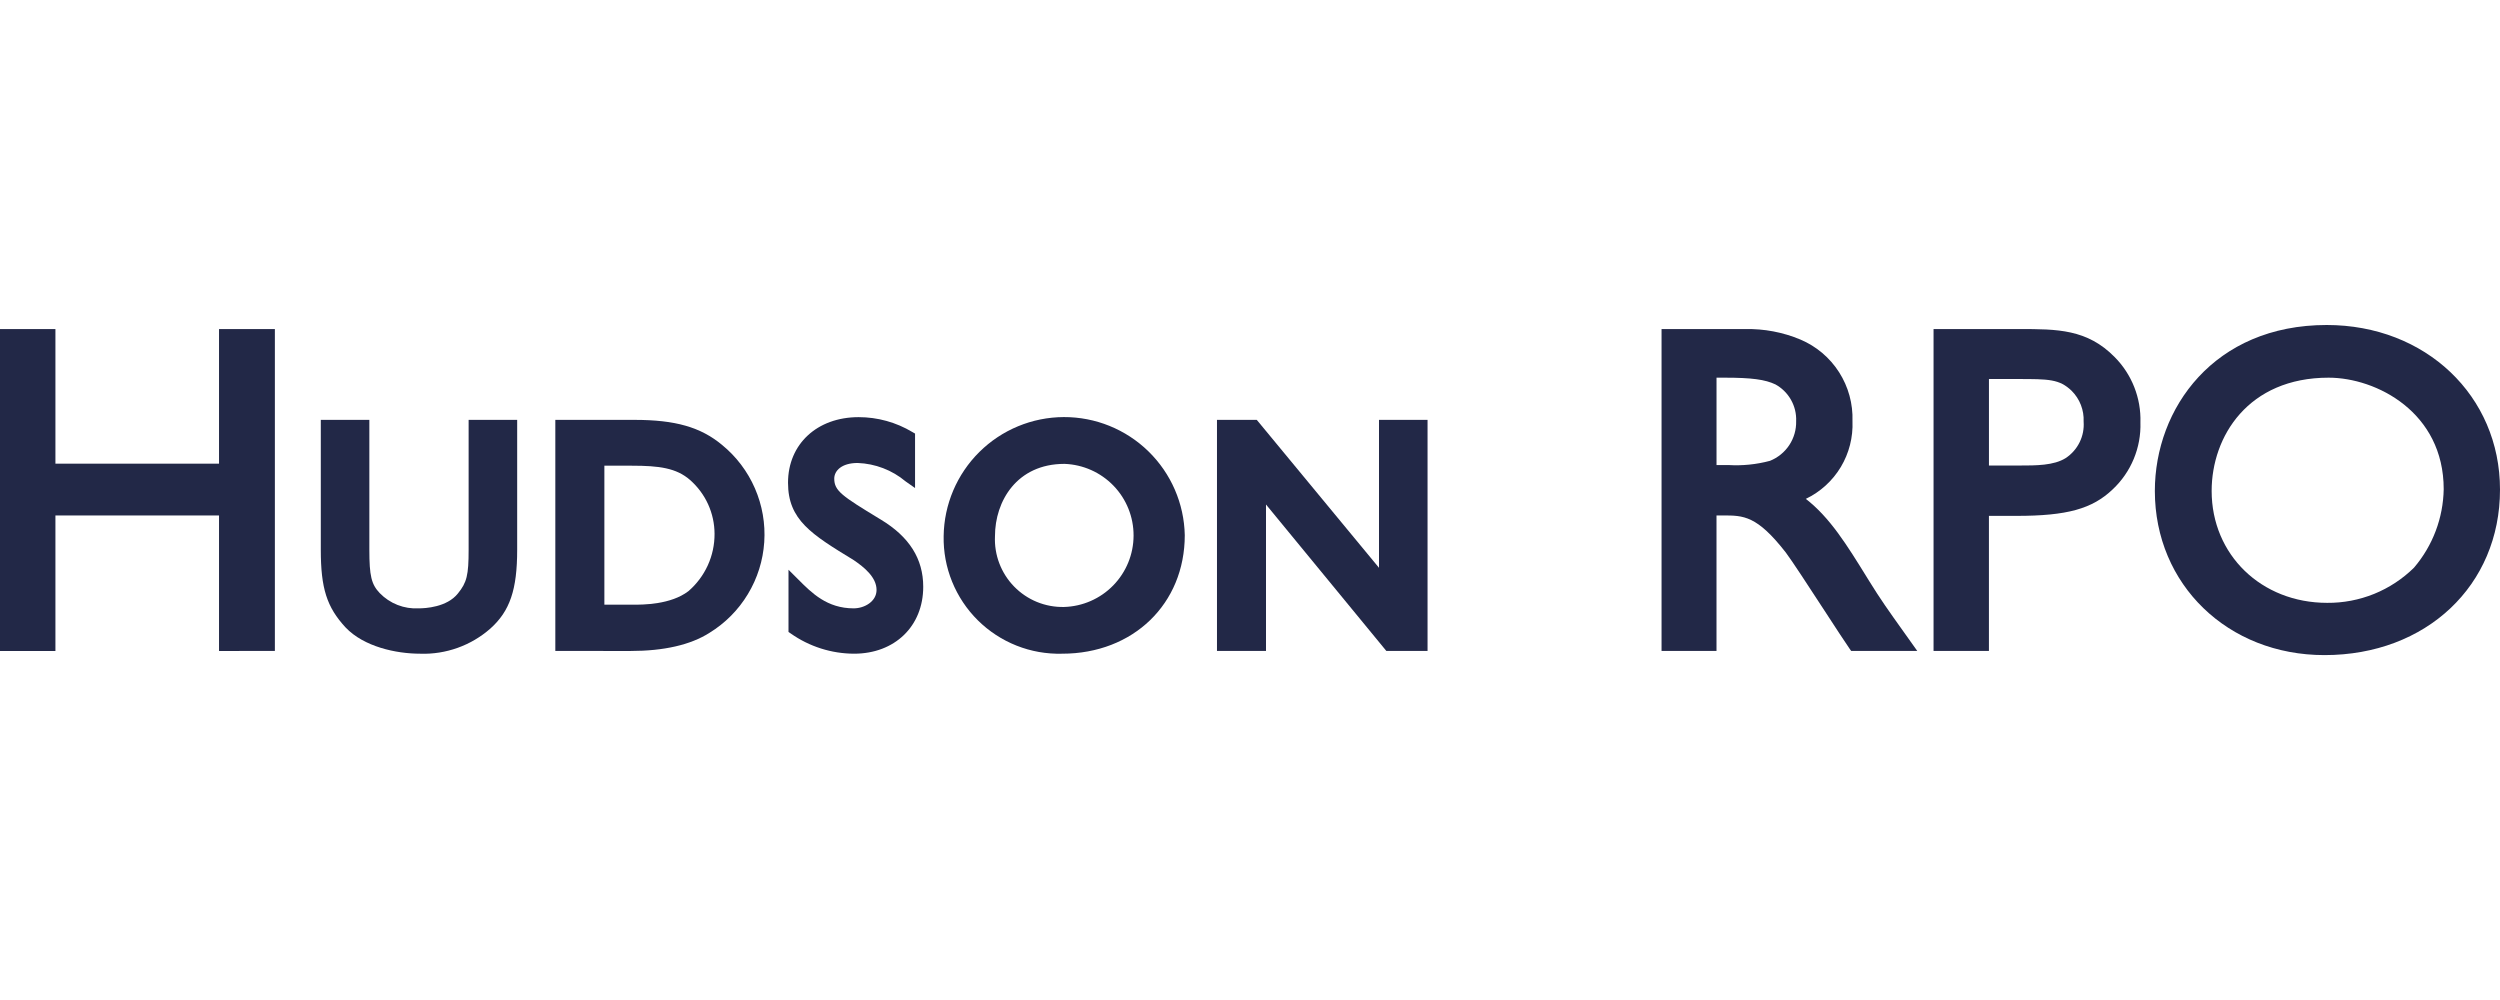 <svg width="100" height="40" viewBox="0 0 100 40" fill="none" xmlns="http://www.w3.org/2000/svg">
<g clip-path="url(#clip0_6761_90796)">
<path d="M8.761 26.039V20.619H2.217V26.039H0V13.163H2.217V18.547H8.761V13.163H10.995V26.038L8.761 26.039Z" fill="#222847"/>
<path d="M16.805 26.148C15.845 26.148 14.556 25.871 13.822 25.097C13.071 24.285 12.832 23.53 12.832 21.992V16.796H14.774V21.992C14.774 23.035 14.855 23.374 15.19 23.725C15.391 23.932 15.634 24.094 15.904 24.199C16.173 24.304 16.461 24.35 16.75 24.334C17.007 24.334 17.879 24.291 18.317 23.738C18.673 23.3 18.745 23.008 18.745 21.991V16.795H20.687V21.991C20.687 23.589 20.396 24.444 19.612 25.145C18.838 25.824 17.834 26.183 16.805 26.149" fill="#222847"/>
<path d="M25.31 24.188C25.725 24.188 26.827 24.188 27.536 23.647C27.866 23.363 28.13 23.011 28.311 22.615C28.492 22.219 28.584 21.789 28.582 21.353C28.581 20.945 28.493 20.542 28.324 20.17C28.155 19.799 27.908 19.468 27.601 19.198C27.053 18.719 26.362 18.628 25.276 18.628H24.175V24.188H25.31ZM22.213 26.038V16.795H25.384C27.012 16.795 28.024 17.085 28.879 17.794C29.451 18.261 29.903 18.857 30.197 19.534C30.491 20.21 30.619 20.947 30.57 21.684C30.521 22.42 30.297 23.134 29.915 23.765C29.534 24.397 29.007 24.928 28.378 25.314C27.622 25.794 26.559 26.039 25.219 26.039L22.213 26.038Z" fill="#222847"/>
<path d="M34.163 26.148C33.257 26.145 32.374 25.863 31.633 25.342L31.54 25.278V22.79L31.932 23.18C32.471 23.721 33.084 24.334 34.146 24.334C34.587 24.334 35.062 24.053 35.062 23.598C35.062 23.093 34.575 22.695 34.151 22.406C32.458 21.373 31.521 20.8 31.521 19.309C31.521 17.765 32.683 16.686 34.346 16.686C35.103 16.686 35.847 16.892 36.496 17.282L36.602 17.343V19.521L36.223 19.255C35.684 18.803 35.009 18.545 34.306 18.519C33.66 18.519 33.37 18.834 33.37 19.145C33.37 19.635 33.686 19.843 35.166 20.743L35.239 20.787C36.376 21.476 36.929 22.354 36.929 23.471C36.929 25.048 35.792 26.148 34.161 26.148" fill="#222847"/>
<path d="M42.578 18.555C40.669 18.555 39.799 20.053 39.799 21.445C39.782 21.815 39.84 22.186 39.972 22.532C40.104 22.879 40.305 23.196 40.564 23.461C40.823 23.727 41.134 23.937 41.477 24.078C41.82 24.218 42.189 24.287 42.56 24.279C43.304 24.258 44.01 23.949 44.53 23.416C45.049 22.884 45.341 22.17 45.343 21.426C45.346 20.682 45.059 19.966 44.542 19.43C44.026 18.895 43.322 18.581 42.578 18.555M42.487 26.148C41.863 26.165 41.242 26.055 40.662 25.825C40.082 25.595 39.554 25.249 39.111 24.81C38.668 24.37 38.319 23.845 38.084 23.267C37.849 22.689 37.734 22.069 37.746 21.445C37.762 20.18 38.275 18.971 39.173 18.081C40.072 17.19 41.285 16.688 42.55 16.683C43.815 16.678 45.032 17.171 45.937 18.054C46.843 18.938 47.365 20.142 47.391 21.407C47.391 24.154 45.329 26.148 42.485 26.148" fill="#222847"/>
<path d="M55.454 26.038L50.64 20.18V26.038H48.679V16.796H50.272L55.16 22.712V16.796H57.102V26.038H55.454Z" fill="#222847"/>
<path d="M69.139 18.602C69.698 18.635 70.259 18.578 70.8 18.433C71.115 18.306 71.385 18.087 71.572 17.803C71.759 17.519 71.854 17.185 71.846 16.846C71.858 16.549 71.787 16.254 71.641 15.995C71.495 15.736 71.28 15.522 71.02 15.378C70.607 15.18 70.058 15.107 68.994 15.107H68.661V18.602H69.139ZM74.047 26.038L73.983 25.947C73.808 25.697 73.428 25.112 72.985 24.433C72.368 23.485 71.666 22.41 71.433 22.102C70.277 20.618 69.738 20.618 68.92 20.618H68.66V26.038H66.462V13.163H69.797C70.559 13.145 71.316 13.288 72.019 13.583C72.655 13.853 73.194 14.309 73.565 14.891C73.936 15.473 74.123 16.155 74.099 16.845C74.126 17.489 73.964 18.127 73.633 18.68C73.301 19.233 72.814 19.676 72.233 19.955C73.199 20.706 73.866 21.782 74.687 23.111L74.76 23.229C75.225 23.982 75.522 24.398 76.173 25.31L76.691 26.038L74.047 26.038Z" fill="#222847"/>
<path d="M80.768 18.621C81.448 18.621 82.15 18.621 82.625 18.325C82.865 18.167 83.058 17.949 83.184 17.692C83.311 17.435 83.366 17.149 83.345 16.864C83.355 16.637 83.318 16.41 83.236 16.199C83.154 15.987 83.028 15.795 82.868 15.634C82.377 15.161 81.954 15.161 80.695 15.161H79.558V18.621H80.768ZM77.342 26.038V13.162H80.768C82.287 13.162 83.486 13.162 84.588 14.284C84.928 14.627 85.194 15.036 85.371 15.485C85.548 15.934 85.632 16.415 85.617 16.898C85.633 17.397 85.542 17.893 85.351 18.354C85.16 18.815 84.874 19.23 84.51 19.572C83.688 20.357 82.68 20.635 80.658 20.635H79.557V26.037L77.342 26.038Z" fill="#222847"/>
<path d="M93.144 15.107C89.929 15.107 88.466 17.455 88.466 19.638C88.466 22.191 90.453 24.114 93.088 24.114C93.731 24.119 94.369 23.997 94.965 23.756C95.561 23.514 96.104 23.157 96.562 22.705C97.31 21.828 97.729 20.718 97.748 19.566C97.748 16.491 95.055 15.107 93.144 15.107ZM92.979 26.204C89.111 26.204 86.194 23.381 86.194 19.638C86.194 16.34 88.556 13 93.07 13C97.021 13 100 15.831 100 19.584C100 23.42 97.048 26.204 92.979 26.204" fill="#222847"/>
</g>
<defs>
<clipPath id="clip0_6761_90796">
<rect width="100" height="40" fill="white"/>
</clipPath>
</defs>
</svg>

